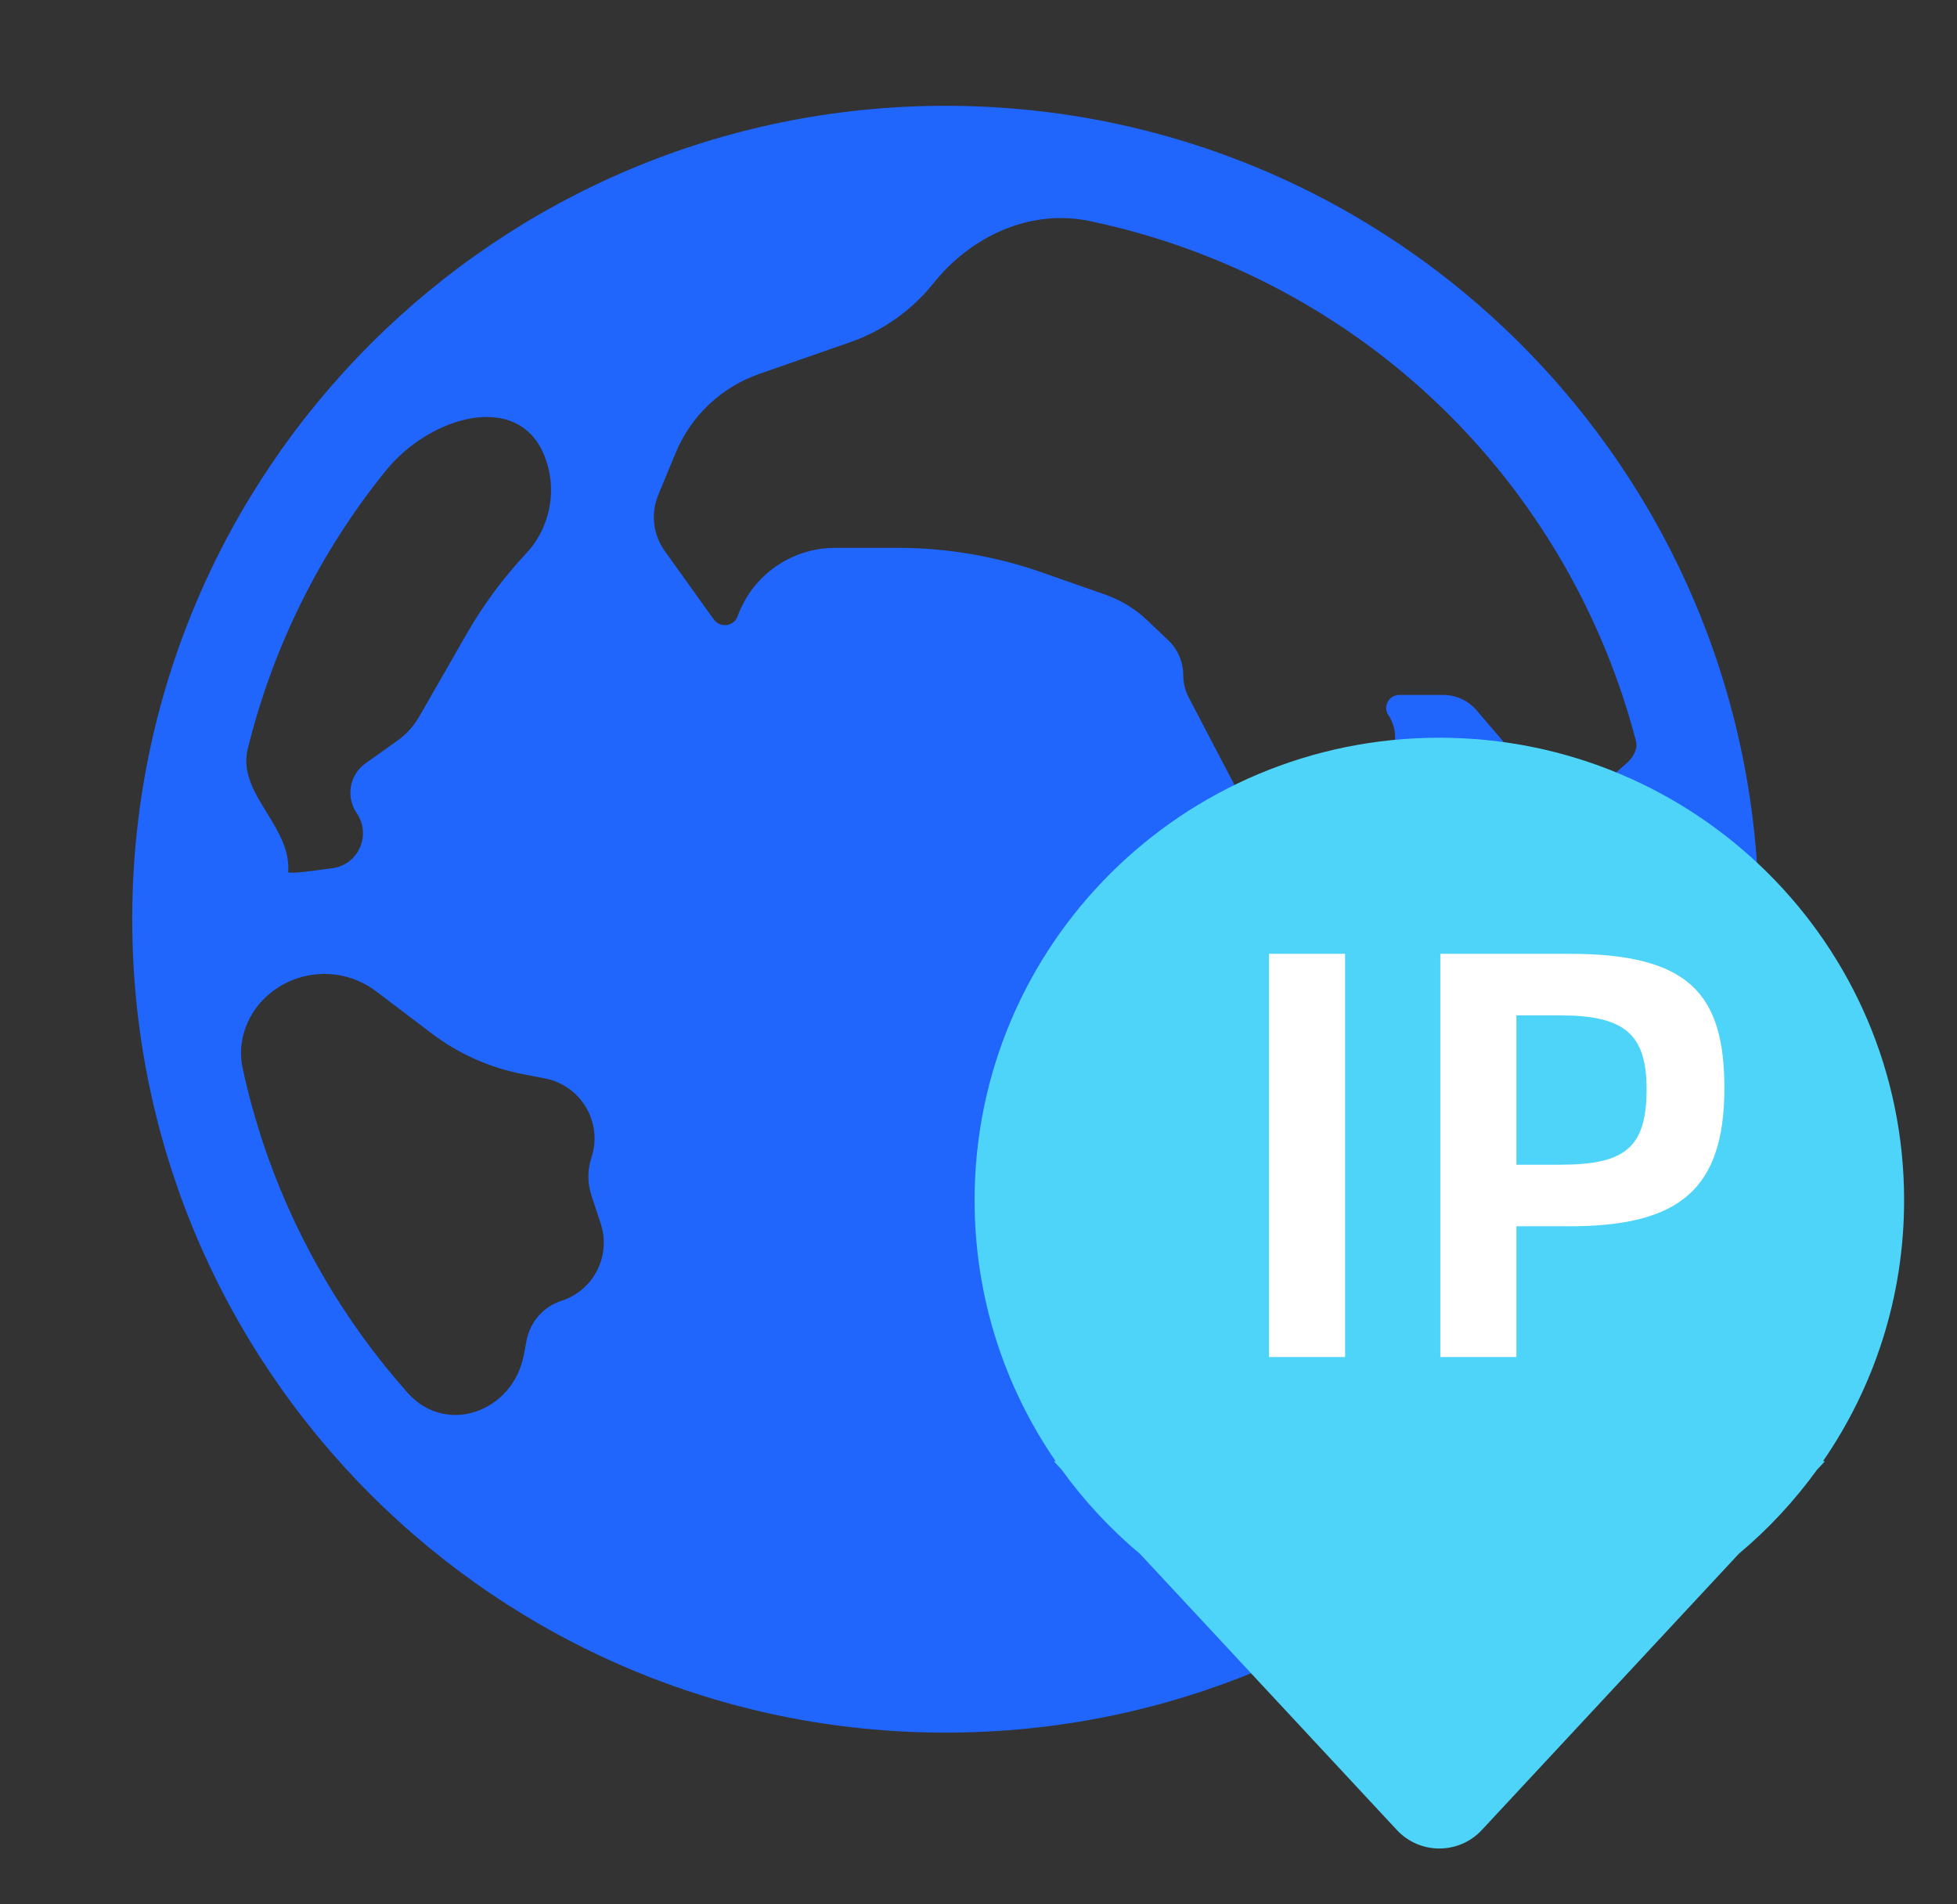 <svg width="37" height="36" viewBox="0 0 37 36" fill="none" xmlns="http://www.w3.org/2000/svg">
<rect x="0" y="0" width="37" height="36" fill="#333333" stroke="none"/>
<g id="&#229;&#133;&#168;&#231;&#144;&#131;">
<g id="Group 1000006478">
<path id="Subtract" fill-rule="evenodd" clip-rule="evenodd" d="M17.877 32.754C26.37 32.754 33.254 25.87 33.254 17.377C33.254 8.885 26.37 2 17.877 2C9.385 2 2.5 8.885 2.5 17.377C2.5 25.87 9.385 32.754 17.877 32.754ZM29.541 10.63C27.538 7.177 24.234 4.94 20.603 4.179C19.481 3.944 18.364 4.46 17.648 5.355C17.24 5.866 16.695 6.252 16.077 6.468L14.352 7.07C13.639 7.319 13.065 7.86 12.776 8.558L12.445 9.357C12.301 9.707 12.347 10.106 12.566 10.413L13.495 11.71C13.616 11.879 13.877 11.843 13.947 11.647C14.227 10.875 14.962 10.357 15.787 10.357H16.981C17.902 10.357 18.817 10.513 19.687 10.817L20.902 11.243C21.195 11.346 21.464 11.51 21.689 11.725L22.088 12.104C22.269 12.276 22.371 12.515 22.371 12.765C22.371 12.912 22.407 13.058 22.476 13.188L23.59 15.316C23.707 15.54 23.973 15.642 24.21 15.555C24.911 15.298 25.561 14.923 26.135 14.45C26.413 14.221 26.45 13.819 26.25 13.52C26.139 13.357 26.259 13.137 26.456 13.137H27.286C27.529 13.137 27.76 13.244 27.917 13.428L28.593 14.218C28.658 14.295 28.707 14.381 28.741 14.473L29.316 16.05C29.396 16.27 29.678 16.333 29.845 16.167C30.07 15.944 30.183 15.64 30.189 15.322C30.192 15.067 30.303 14.825 30.494 14.657L30.768 14.415C30.884 14.309 30.969 14.156 30.929 14.004C30.628 12.85 30.169 11.715 29.541 10.63ZM8.827 11.976C9.139 11.432 9.514 10.926 9.943 10.467C10.414 9.965 10.549 9.232 10.284 8.595C9.782 7.385 8.124 7.874 7.299 8.892C6.04 10.445 5.155 12.247 4.685 14.153C4.574 14.6 4.808 14.98 5.046 15.366C5.261 15.716 5.479 16.07 5.449 16.486C5.447 16.523 5.855 16.474 6.293 16.411C6.784 16.341 7.023 15.779 6.743 15.369C6.534 15.064 6.608 14.647 6.909 14.432L7.513 14.002C7.681 13.882 7.822 13.727 7.925 13.548L8.827 11.976ZM10.613 24.592C11.222 24.396 11.558 23.743 11.358 23.133L11.182 22.6C11.105 22.367 11.105 22.116 11.182 21.883C11.401 21.221 10.986 20.519 10.303 20.387L9.881 20.305C9.258 20.184 8.671 19.922 8.165 19.539L7.109 18.739C6.688 18.42 6.137 18.327 5.634 18.49C4.901 18.727 4.426 19.452 4.59 20.205C4.88 21.544 5.38 22.862 6.105 24.114C6.572 24.92 7.111 25.66 7.708 26.331C8.435 27.148 9.697 26.691 9.903 25.617L9.957 25.335C10.024 24.986 10.276 24.701 10.613 24.592ZM28.079 22.723C27.395 22.631 26.722 22.949 26.356 23.533C26.023 24.065 25.63 24.556 25.184 24.998L23.896 26.272C23.749 26.418 23.635 26.593 23.562 26.787L23.301 27.48C23.171 27.827 22.787 28.005 22.438 27.881C21.97 27.715 21.488 28.09 21.546 28.583C21.597 29.023 21.654 29.43 21.689 29.418C22.083 29.282 22.483 29.402 22.875 29.521C23.31 29.652 23.736 29.781 24.14 29.559C25.862 28.616 27.378 27.3 28.557 25.685C29.329 24.627 29.377 22.899 28.079 22.723Z" fill="#2065FC"/>
</g>
<g id="Group 1000014545">
<g id="Group 1000006954">
<path id="Union" fill-rule="evenodd" clip-rule="evenodd" d="M34.466 27.624C35.434 26.219 36 24.52 36 22.688C36 17.86 32.066 13.946 27.213 13.946C22.36 13.946 18.426 17.86 18.426 22.688C18.426 24.52 18.992 26.219 19.959 27.624H19.924L20.07 27.781C20.497 28.373 20.997 28.91 21.556 29.378L26.409 34.594C26.843 35.061 27.583 35.061 28.017 34.594L32.874 29.374C33.43 28.908 33.927 28.374 34.352 27.786L34.503 27.624H34.466Z" fill="#4ED4F8"/>
</g>
<path id="IP" d="M23.992 25.653V18.031H25.431V25.653H23.992ZM27.231 25.653V18.031H29.67C31.91 18.031 32.602 18.767 32.602 20.568C32.602 22.49 31.745 23.182 29.67 23.182H28.67V25.653H27.231ZM28.67 22.018H29.494C30.724 22.018 31.131 21.699 31.131 20.59C31.131 19.546 30.713 19.195 29.494 19.195H28.67V22.018Z" fill="white"/>
</g>
</g>
</svg>

